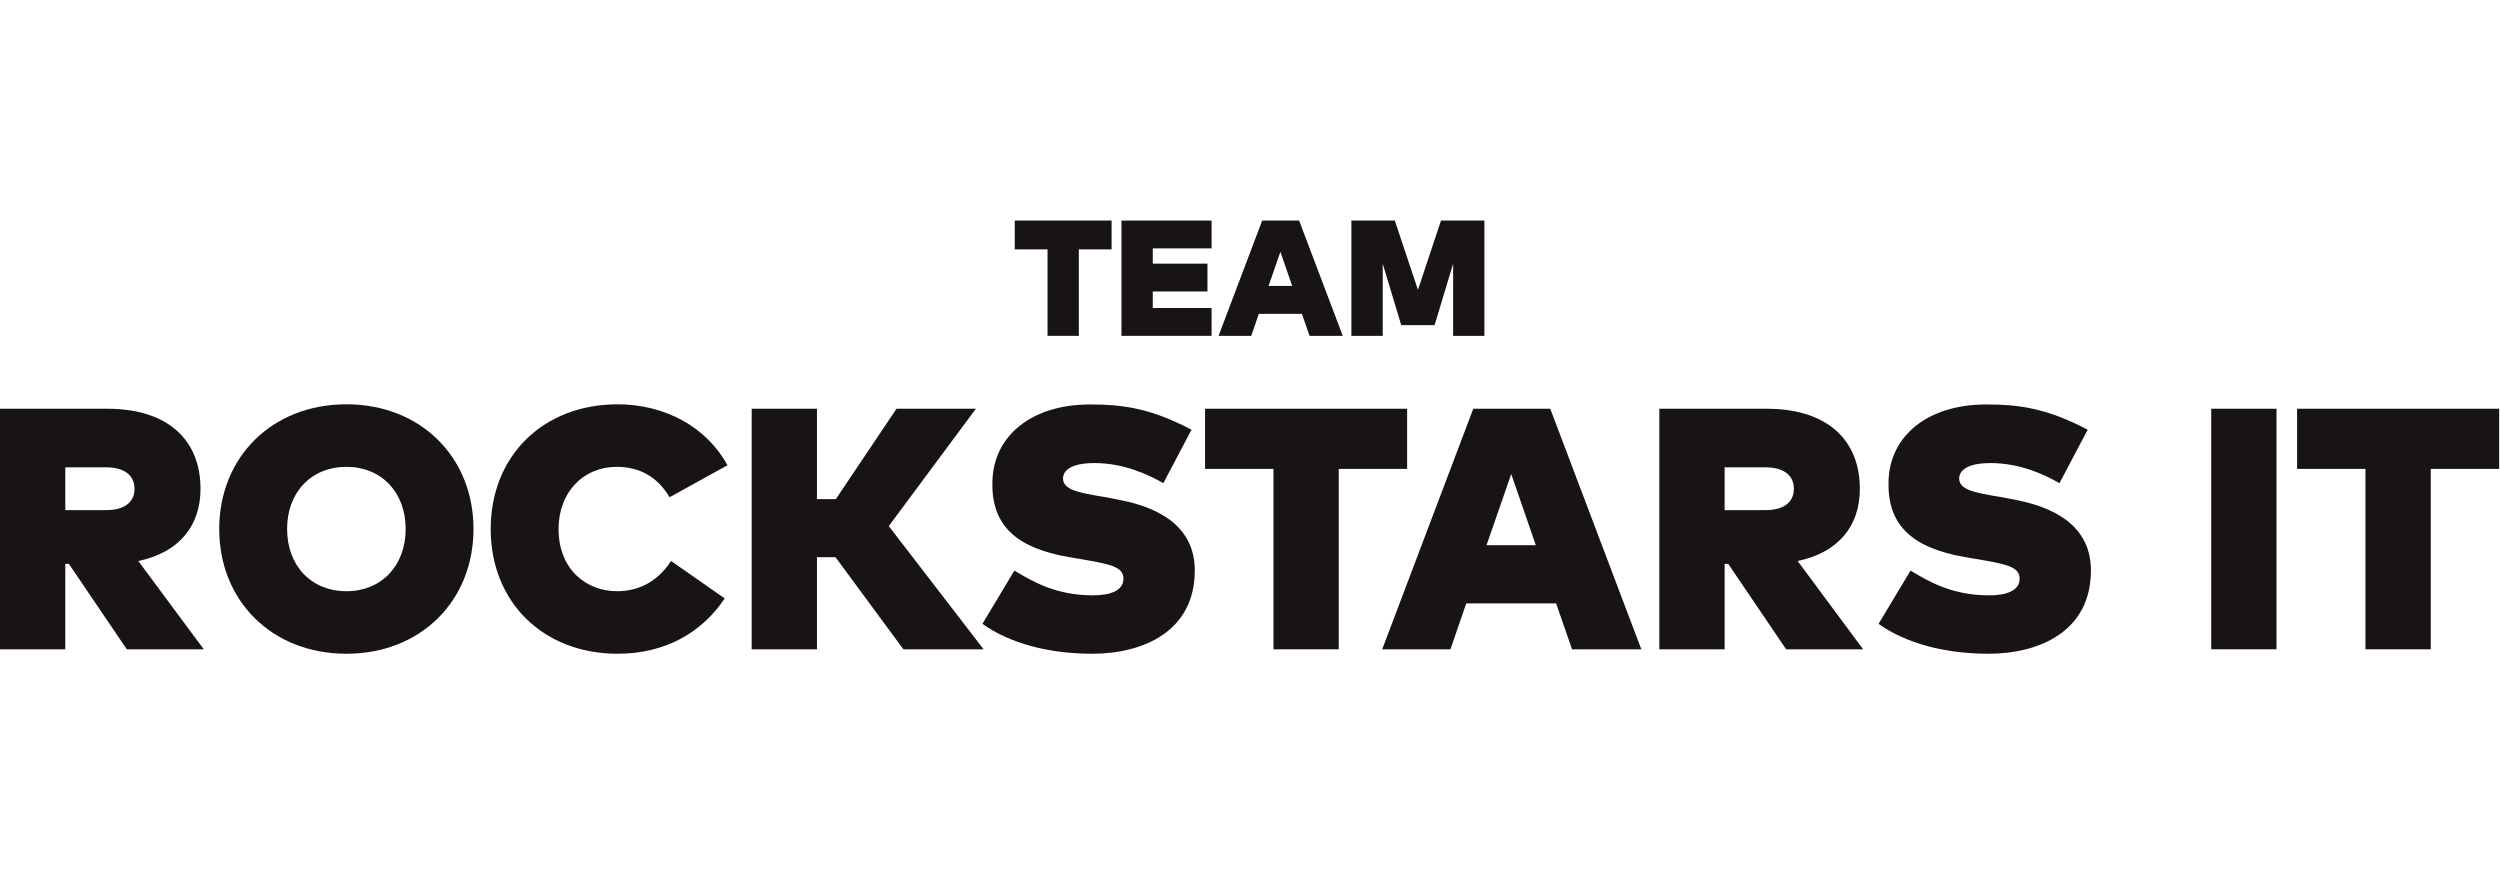<?xml version="1.0" encoding="UTF-8"?>
<svg width="68px" height="24px" viewBox="0 0 68 24" version="1.1" xmlns="http://www.w3.org/2000/svg" xmlns:xlink="http://www.w3.org/1999/xlink">
    <title>Logos/Partners/Black/Rockstars</title>
    <g id="Logos/Partners/Black/Rockstars" stroke="none" stroke-width="1" fill="none" fill-rule="evenodd">
        <g id="Rockstars-IT-Ajax-Logo-Sponsorbalk-Websitenieuw" transform="translate(0, 6)" fill="#181314" fill-rule="nonzero">
            <g id="g10" transform="translate(33.989, 5.891) scale(-1, 1) rotate(-180) translate(-33.989, -5.891)translate(0, 0)">
                <g id="g12" transform="translate(0, 0)">
                    <path d="M1.776,3.907 L2.897,3.907 C3.337,3.907 3.659,4.089 3.659,4.486 C3.659,4.884 3.337,5.07 2.897,5.07 L1.776,5.07 L1.776,3.907 Z M-1.30527018e-14,0.121 L-1.30527018e-14,6.664 L2.916,6.664 C4.58,6.664 5.454,5.804 5.454,4.486 C5.454,3.477 4.869,2.752 3.762,2.523 L5.542,0.121 L3.449,0.121 L1.874,2.444 L1.776,2.444 L1.776,0.121 L-1.30527018e-14,0.121" id="path14"></path>
                    <path d="M11.034,3.393 C11.034,4.393 10.375,5.084 9.421,5.084 C8.468,5.084 7.809,4.393 7.809,3.393 C7.809,2.393 8.468,1.701 9.421,1.701 C10.375,1.701 11.034,2.393 11.034,3.393 Z M5.963,3.393 C5.963,5.346 7.398,6.785 9.421,6.785 C11.445,6.785 12.879,5.346 12.879,3.393 C12.879,1.439 11.445,0 9.421,0 C7.398,0 5.963,1.439 5.963,3.393" id="path16"></path>
                    <path d="M13.347,3.393 C13.347,5.384 14.777,6.785 16.8,6.785 C18.081,6.785 19.216,6.173 19.787,5.127 L18.212,4.257 C17.894,4.799 17.408,5.084 16.772,5.084 C15.866,5.084 15.193,4.393 15.193,3.393 C15.193,2.276 15.969,1.701 16.777,1.701 C17.398,1.701 17.899,1.981 18.254,2.523 L19.712,1.505 C19.095,0.579 18.095,0 16.8,0 C14.777,0 13.347,1.402 13.347,3.393" id="path18"></path>
                    <polyline id="path20" points="20.446 0.121 20.446 6.664 22.221 6.664 22.221 4.206 22.735 4.206 24.385 6.664 26.544 6.664 24.175 3.472 26.754 0.121 24.572 0.121 22.726 2.626 22.221 2.626 22.221 0.121 20.446 0.121"></polyline>
                    <path d="M26.722,0.813 L27.591,2.262 C28.11,1.949 28.736,1.589 29.731,1.589 C30.208,1.589 30.558,1.72 30.558,2.042 C30.558,2.383 30.152,2.444 29.339,2.584 L29.091,2.626 C27.586,2.883 26.96,3.533 26.993,4.692 C27.026,5.944 28.077,6.781 29.647,6.781 C30.502,6.781 31.273,6.692 32.409,6.094 L31.643,4.64 C31.213,4.884 30.563,5.187 29.755,5.187 C29.278,5.187 28.914,5.056 28.914,4.762 C28.914,4.393 29.582,4.355 30.25,4.225 L30.46,4.183 C31.811,3.921 32.498,3.271 32.498,2.266 C32.498,0.612 31.101,0 29.708,0 C28.535,0 27.469,0.28 26.722,0.813" id="path22"></path>
                    <polyline id="path24" points="34.638 0.121 34.638 5.028 32.778 5.028 32.778 6.664 38.274 6.664 38.274 5.028 36.414 5.028 36.414 0.121 34.638 0.121"></polyline>
                    <path d="M40.433,2.953 L41.774,2.953 L41.106,4.888 L40.433,2.953 Z M37.596,0.121 L40.073,6.664 L42.167,6.664 L44.644,0.121 L42.76,0.121 L42.326,1.369 L39.882,1.369 L39.452,0.121 L37.596,0.121" id="path26"></path>
                    <path d="M46.91,3.907 L48.032,3.907 C48.471,3.907 48.793,4.089 48.793,4.486 C48.793,4.884 48.471,5.07 48.032,5.07 L46.91,5.07 L46.91,3.907 Z M45.134,0.121 L45.134,6.664 L48.05,6.664 C49.714,6.664 50.588,5.804 50.588,4.486 C50.588,3.477 50.004,2.752 48.896,2.523 L50.677,0.121 L48.583,0.121 L47.008,2.444 L46.91,2.444 L46.91,0.121 L45.134,0.121" id="path28"></path>
                    <path d="M51.097,0.813 L51.967,2.262 C52.485,1.949 53.112,1.589 54.107,1.589 C54.584,1.589 54.934,1.72 54.934,2.042 C54.934,2.383 54.527,2.444 53.714,2.584 L53.467,2.626 C51.962,2.883 51.336,3.533 51.368,4.692 C51.401,5.944 52.453,6.781 54.023,6.781 C54.878,6.781 55.649,6.692 56.785,6.094 L56.018,4.64 C55.588,4.884 54.939,5.187 54.13,5.187 C53.654,5.187 53.289,5.056 53.289,4.762 C53.289,4.393 53.957,4.355 54.626,4.225 L54.836,4.183 C56.186,3.921 56.873,3.271 56.873,2.266 C56.873,0.612 55.476,3.46152724e-13 54.084,3.46152724e-13 C52.911,3.46152724e-13 51.845,0.28 51.097,0.813" id="path30"></path>
                    <polyline id="path32" points="60.145 0.121 60.145 6.664 61.921 6.664 61.921 0.121 60.145 0.121"></polyline>
                    <polyline id="path34" points="64.341 0.121 64.341 5.028 62.481 5.028 62.481 6.664 67.977 6.664 67.977 5.028 66.117 5.028 66.117 0.121 64.341 0.121"></polyline>
                    <polyline id="path36" points="28.493 8.647 28.493 10.999 27.601 10.999 27.601 11.783 30.235 11.783 30.235 10.999 29.344 10.999 29.344 8.647 28.493 8.647"></polyline>
                    <polyline id="path38" points="30.504 8.647 30.504 11.783 32.955 11.783 32.955 11.026 31.355 11.026 31.355 10.611 32.843 10.611 32.843 9.854 31.355 9.854 31.355 9.404 32.955 9.404 32.955 8.647 30.504 8.647"></polyline>
                    <path d="M34.505,10.004 L35.148,10.004 L34.827,10.932 L34.505,10.004 Z M33.145,8.647 L34.332,11.783 L35.336,11.783 L36.523,8.647 L35.62,8.647 L35.412,9.245 L34.24,9.245 L34.034,8.647 L33.145,8.647" id="path40"></path>
                    <polyline id="path42" points="36.758 8.647 36.758 11.783 37.939 11.783 38.568 9.897 39.195 11.783 40.376 11.783 40.376 8.647 39.525 8.647 39.525 10.609 39.021 8.938 38.114 8.938 37.61 10.609 37.61 8.647 36.758 8.647"></polyline>
                </g>
            </g>
        </g>
    </g>
</svg>